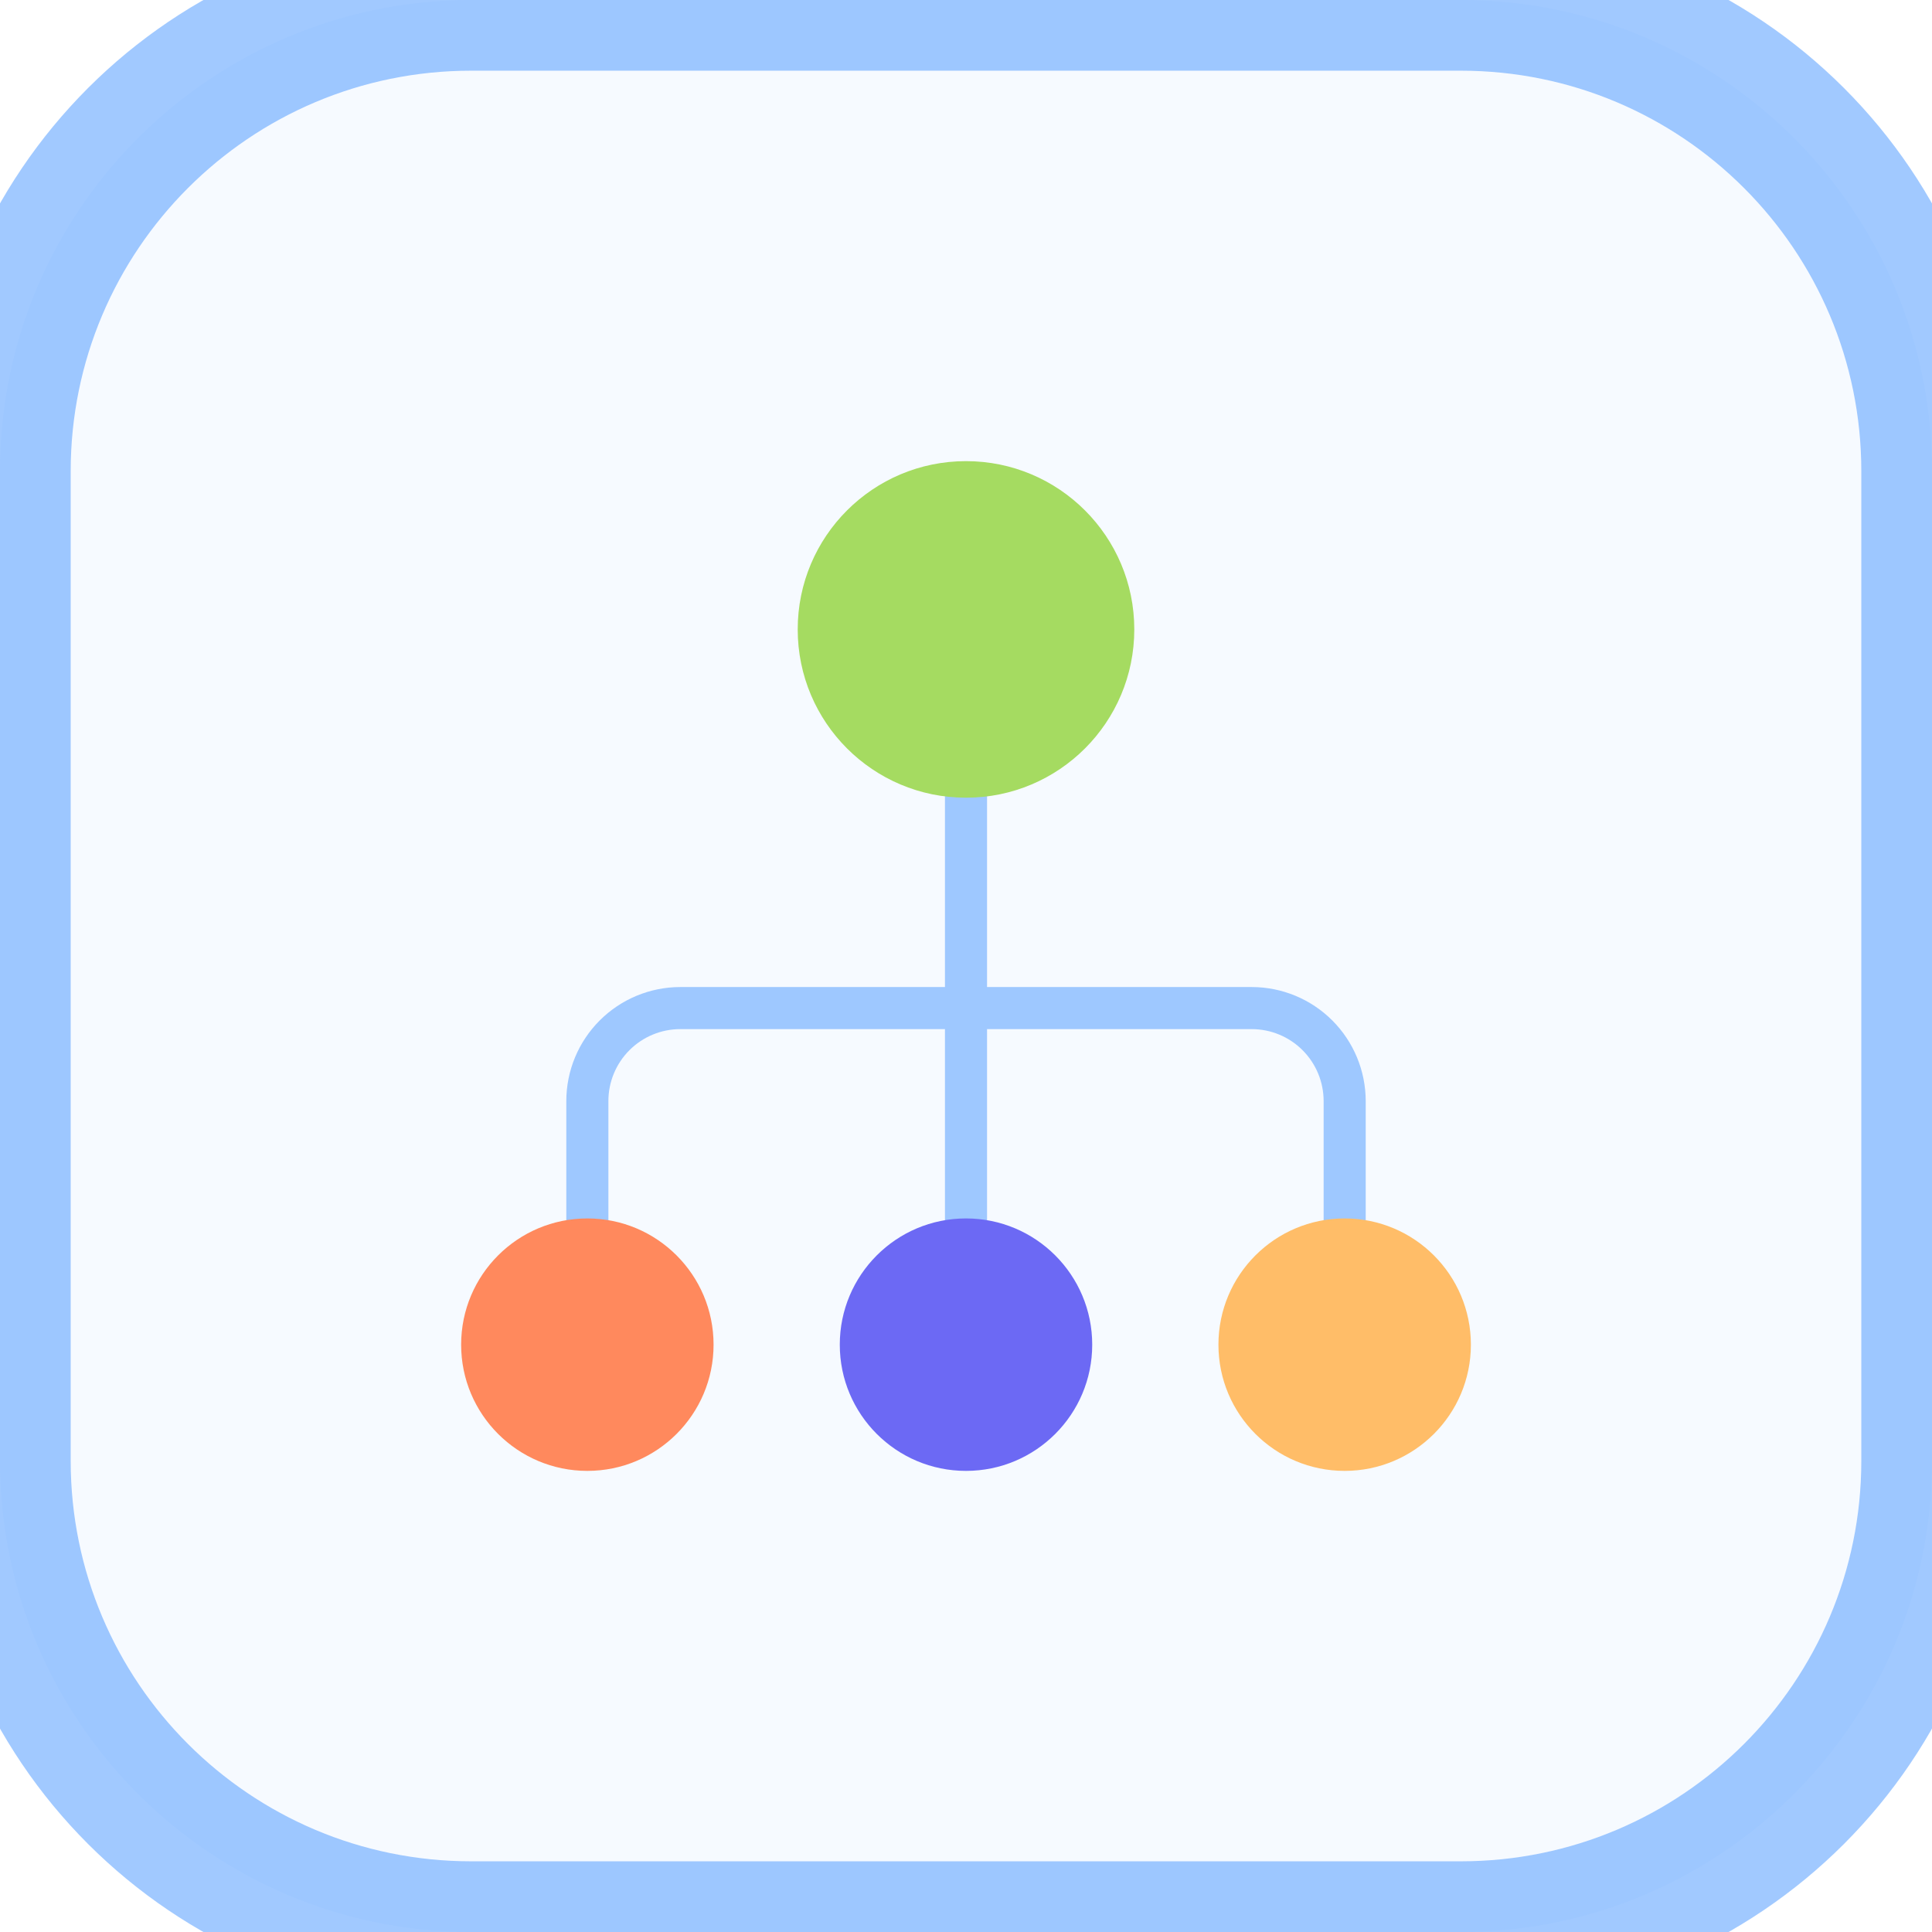 <svg width="82" height="82" viewBox="0 0 82 82" fill="none" xmlns="http://www.w3.org/2000/svg">
<path d="M0 20C0 8.954 8.954 0 20 0H62C73.046 0 82 8.954 82 20V62C82 73.046 73.046 82 62 82H20C8.954 82 0 73.046 0 62V20Z" fill="#4495FF" fill-opacity="0.05"/>
<path d="M53.129 41.893H41.893V32.072H40.107V41.893H28.872C27.59 41.894 26.36 42.404 25.454 43.311C24.547 44.218 24.037 45.447 24.036 46.729V53.5H25.822V46.729C25.823 45.92 26.144 45.145 26.716 44.573C27.288 44.001 28.063 43.68 28.872 43.679H40.107V53.5H41.893V43.679H53.129C53.937 43.68 54.713 44.001 55.284 44.573C55.856 45.145 56.178 45.92 56.179 46.729V53.5H57.965V46.729C57.963 45.447 57.453 44.218 56.547 43.311C55.64 42.404 54.411 41.894 53.129 41.893Z" fill="#9EC8FF"/>
<path d="M24.929 62.429C27.887 62.429 30.286 60.03 30.286 57.072C30.286 54.113 27.887 51.714 24.929 51.714C21.97 51.714 19.572 54.113 19.572 57.072C19.572 60.03 21.97 62.429 24.929 62.429Z" fill="#FF895D"/>
<path d="M41 62.429C43.959 62.429 46.357 60.03 46.357 57.072C46.357 54.113 43.959 51.714 41 51.714C38.041 51.714 35.643 54.113 35.643 57.072C35.643 60.03 38.041 62.429 41 62.429Z" fill="#6C69F4"/>
<path d="M57.072 62.429C60.03 62.429 62.429 60.03 62.429 57.072C62.429 54.113 60.03 51.714 57.072 51.714C54.113 51.714 51.714 54.113 51.714 57.072C51.714 60.03 54.113 62.429 57.072 62.429Z" fill="#FFBD68"/>
<path d="M41 33.857C44.945 33.857 48.143 30.659 48.143 26.714C48.143 22.77 44.945 19.572 41 19.572C37.055 19.572 33.857 22.77 33.857 26.714C33.857 30.659 37.055 33.857 41 33.857Z" fill="#A5DB61"/>
<path d="M20 3H62V-3H20V3ZM79 20V62H85V20H79ZM62 79H20V85H62V79ZM3 62V20H-3V62H3ZM20 79C10.611 79 3 71.389 3 62H-3C-3 74.703 7.297 85 20 85V79ZM79 62C79 71.389 71.389 79 62 79V85C74.703 85 85 74.703 85 62H79ZM62 3C71.389 3 79 10.611 79 20H85C85 7.297 74.703 -3 62 -3V3ZM20 -3C7.297 -3 -3 7.297 -3 20H3C3 10.611 10.611 3 20 3V-3Z" fill="#4495FF" fill-opacity="0.5"/>
</svg>
